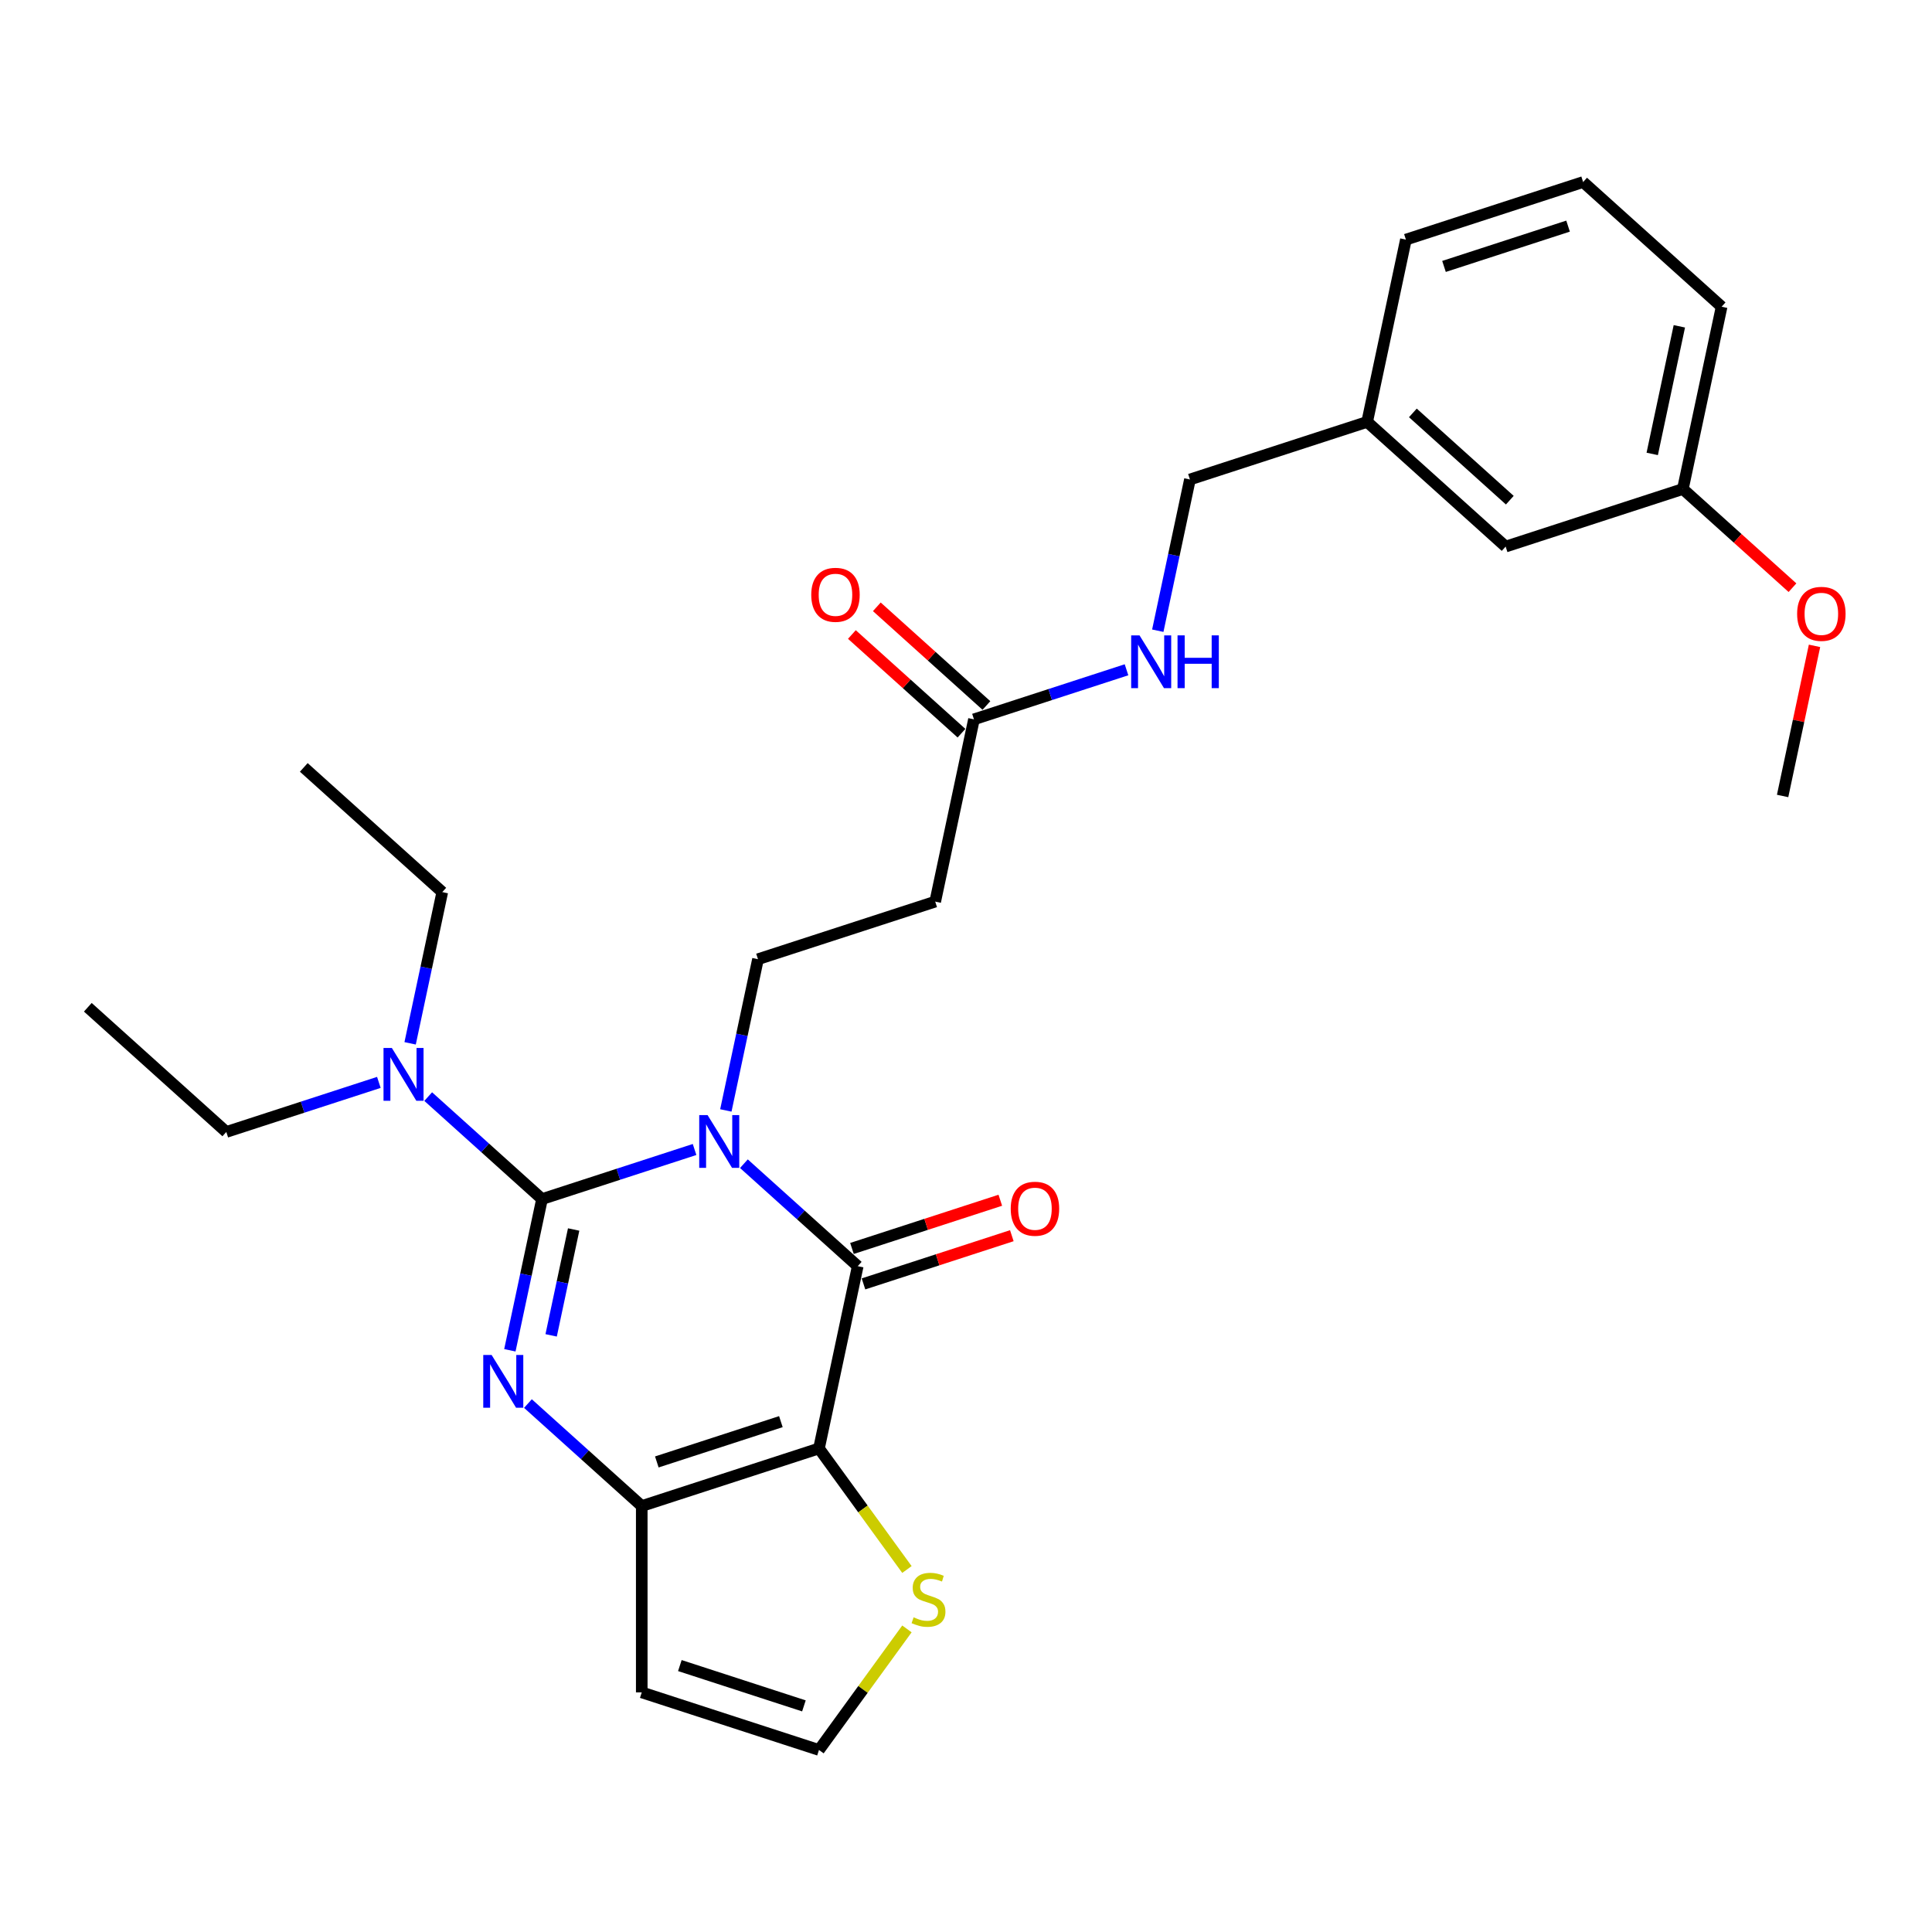 <?xml version='1.0' encoding='iso-8859-1'?>
<svg version='1.1' baseProfile='full'
              xmlns='http://www.w3.org/2000/svg'
                      xmlns:rdkit='http://www.rdkit.org/xml'
                      xmlns:xlink='http://www.w3.org/1999/xlink'
                  xml:space='preserve'
width='1000px' height='1000px' viewBox='0 0 1000 1000'>
<!-- END OF HEADER -->
<rect style='opacity:1.0;fill:#FFFFFF;stroke:none' width='1000' height='1000' x='0' y='0'> </rect>
<path class='bond-0' d='M 359.508,594.977 L 320.027,607.805' style='fill:none;fill-rule:evenodd;stroke:#0000FF;stroke-width:6px;stroke-linecap:butt;stroke-linejoin:miter;stroke-opacity:1' />
<path class='bond-0' d='M 320.027,607.805 L 280.545,620.634' style='fill:none;fill-rule:evenodd;stroke:#000000;stroke-width:6px;stroke-linecap:butt;stroke-linejoin:miter;stroke-opacity:1' />
<path class='bond-1' d='M 385.049,602.326 L 414.503,628.847' style='fill:none;fill-rule:evenodd;stroke:#0000FF;stroke-width:6px;stroke-linecap:butt;stroke-linejoin:miter;stroke-opacity:1' />
<path class='bond-1' d='M 414.503,628.847 L 443.957,655.368' style='fill:none;fill-rule:evenodd;stroke:#000000;stroke-width:6px;stroke-linecap:butt;stroke-linejoin:miter;stroke-opacity:1' />
<path class='bond-5' d='M 375.694,574.759 L 384.013,535.62' style='fill:none;fill-rule:evenodd;stroke:#0000FF;stroke-width:6px;stroke-linecap:butt;stroke-linejoin:miter;stroke-opacity:1' />
<path class='bond-5' d='M 384.013,535.62 L 392.332,496.482' style='fill:none;fill-rule:evenodd;stroke:#000000;stroke-width:6px;stroke-linecap:butt;stroke-linejoin:miter;stroke-opacity:1' />
<path class='bond-3' d='M 280.545,620.634 L 272.226,659.772' style='fill:none;fill-rule:evenodd;stroke:#000000;stroke-width:6px;stroke-linecap:butt;stroke-linejoin:miter;stroke-opacity:1' />
<path class='bond-3' d='M 272.226,659.772 L 263.907,698.91' style='fill:none;fill-rule:evenodd;stroke:#0000FF;stroke-width:6px;stroke-linecap:butt;stroke-linejoin:miter;stroke-opacity:1' />
<path class='bond-3' d='M 296.919,636.386 L 291.095,663.783' style='fill:none;fill-rule:evenodd;stroke:#000000;stroke-width:6px;stroke-linecap:butt;stroke-linejoin:miter;stroke-opacity:1' />
<path class='bond-3' d='M 291.095,663.783 L 285.272,691.18' style='fill:none;fill-rule:evenodd;stroke:#0000FF;stroke-width:6px;stroke-linecap:butt;stroke-linejoin:miter;stroke-opacity:1' />
<path class='bond-8' d='M 280.545,620.634 L 251.091,594.113' style='fill:none;fill-rule:evenodd;stroke:#000000;stroke-width:6px;stroke-linecap:butt;stroke-linejoin:miter;stroke-opacity:1' />
<path class='bond-8' d='M 251.091,594.113 L 221.637,567.592' style='fill:none;fill-rule:evenodd;stroke:#0000FF;stroke-width:6px;stroke-linecap:butt;stroke-linejoin:miter;stroke-opacity:1' />
<path class='bond-2' d='M 443.957,655.368 L 423.903,749.714' style='fill:none;fill-rule:evenodd;stroke:#000000;stroke-width:6px;stroke-linecap:butt;stroke-linejoin:miter;stroke-opacity:1' />
<path class='bond-12' d='M 446.938,664.541 L 485.329,652.067' style='fill:none;fill-rule:evenodd;stroke:#000000;stroke-width:6px;stroke-linecap:butt;stroke-linejoin:miter;stroke-opacity:1' />
<path class='bond-12' d='M 485.329,652.067 L 523.72,639.593' style='fill:none;fill-rule:evenodd;stroke:#FF0000;stroke-width:6px;stroke-linecap:butt;stroke-linejoin:miter;stroke-opacity:1' />
<path class='bond-12' d='M 440.977,646.195 L 479.368,633.72' style='fill:none;fill-rule:evenodd;stroke:#000000;stroke-width:6px;stroke-linecap:butt;stroke-linejoin:miter;stroke-opacity:1' />
<path class='bond-12' d='M 479.368,633.72 L 517.759,621.246' style='fill:none;fill-rule:evenodd;stroke:#FF0000;stroke-width:6px;stroke-linecap:butt;stroke-linejoin:miter;stroke-opacity:1' />
<path class='bond-4' d='M 423.903,749.714 L 332.171,779.52' style='fill:none;fill-rule:evenodd;stroke:#000000;stroke-width:6px;stroke-linecap:butt;stroke-linejoin:miter;stroke-opacity:1' />
<path class='bond-4' d='M 404.182,735.838 L 339.969,756.702' style='fill:none;fill-rule:evenodd;stroke:#000000;stroke-width:6px;stroke-linecap:butt;stroke-linejoin:miter;stroke-opacity:1' />
<path class='bond-6' d='M 423.903,749.714 L 446.666,781.043' style='fill:none;fill-rule:evenodd;stroke:#000000;stroke-width:6px;stroke-linecap:butt;stroke-linejoin:miter;stroke-opacity:1' />
<path class='bond-6' d='M 446.666,781.043 L 469.428,812.373' style='fill:none;fill-rule:evenodd;stroke:#CCCC00;stroke-width:6px;stroke-linecap:butt;stroke-linejoin:miter;stroke-opacity:1' />
<path class='bond-28' d='M 273.262,726.478 L 302.716,752.999' style='fill:none;fill-rule:evenodd;stroke:#0000FF;stroke-width:6px;stroke-linecap:butt;stroke-linejoin:miter;stroke-opacity:1' />
<path class='bond-28' d='M 302.716,752.999 L 332.171,779.52' style='fill:none;fill-rule:evenodd;stroke:#000000;stroke-width:6px;stroke-linecap:butt;stroke-linejoin:miter;stroke-opacity:1' />
<path class='bond-7' d='M 332.171,779.52 L 332.171,875.973' style='fill:none;fill-rule:evenodd;stroke:#000000;stroke-width:6px;stroke-linecap:butt;stroke-linejoin:miter;stroke-opacity:1' />
<path class='bond-9' d='M 392.332,496.482 L 484.065,466.676' style='fill:none;fill-rule:evenodd;stroke:#000000;stroke-width:6px;stroke-linecap:butt;stroke-linejoin:miter;stroke-opacity:1' />
<path class='bond-11' d='M 469.428,843.12 L 446.666,874.449' style='fill:none;fill-rule:evenodd;stroke:#CCCC00;stroke-width:6px;stroke-linecap:butt;stroke-linejoin:miter;stroke-opacity:1' />
<path class='bond-11' d='M 446.666,874.449 L 423.903,905.779' style='fill:none;fill-rule:evenodd;stroke:#000000;stroke-width:6px;stroke-linecap:butt;stroke-linejoin:miter;stroke-opacity:1' />
<path class='bond-29' d='M 332.171,875.973 L 423.903,905.779' style='fill:none;fill-rule:evenodd;stroke:#000000;stroke-width:6px;stroke-linecap:butt;stroke-linejoin:miter;stroke-opacity:1' />
<path class='bond-29' d='M 351.892,862.097 L 416.105,882.962' style='fill:none;fill-rule:evenodd;stroke:#000000;stroke-width:6px;stroke-linecap:butt;stroke-linejoin:miter;stroke-opacity:1' />
<path class='bond-20' d='M 212.282,540.024 L 220.601,500.886' style='fill:none;fill-rule:evenodd;stroke:#0000FF;stroke-width:6px;stroke-linecap:butt;stroke-linejoin:miter;stroke-opacity:1' />
<path class='bond-20' d='M 220.601,500.886 L 228.92,461.748' style='fill:none;fill-rule:evenodd;stroke:#000000;stroke-width:6px;stroke-linecap:butt;stroke-linejoin:miter;stroke-opacity:1' />
<path class='bond-21' d='M 196.096,560.243 L 156.615,573.071' style='fill:none;fill-rule:evenodd;stroke:#0000FF;stroke-width:6px;stroke-linecap:butt;stroke-linejoin:miter;stroke-opacity:1' />
<path class='bond-21' d='M 156.615,573.071 L 117.134,585.899' style='fill:none;fill-rule:evenodd;stroke:#000000;stroke-width:6px;stroke-linecap:butt;stroke-linejoin:miter;stroke-opacity:1' />
<path class='bond-10' d='M 484.065,466.676 L 504.119,372.33' style='fill:none;fill-rule:evenodd;stroke:#000000;stroke-width:6px;stroke-linecap:butt;stroke-linejoin:miter;stroke-opacity:1' />
<path class='bond-13' d='M 504.119,372.33 L 543.6,359.502' style='fill:none;fill-rule:evenodd;stroke:#000000;stroke-width:6px;stroke-linecap:butt;stroke-linejoin:miter;stroke-opacity:1' />
<path class='bond-13' d='M 543.6,359.502 L 583.081,346.674' style='fill:none;fill-rule:evenodd;stroke:#0000FF;stroke-width:6px;stroke-linecap:butt;stroke-linejoin:miter;stroke-opacity:1' />
<path class='bond-14' d='M 510.573,365.162 L 482.208,339.623' style='fill:none;fill-rule:evenodd;stroke:#000000;stroke-width:6px;stroke-linecap:butt;stroke-linejoin:miter;stroke-opacity:1' />
<path class='bond-14' d='M 482.208,339.623 L 453.844,314.084' style='fill:none;fill-rule:evenodd;stroke:#FF0000;stroke-width:6px;stroke-linecap:butt;stroke-linejoin:miter;stroke-opacity:1' />
<path class='bond-14' d='M 497.665,379.498 L 469.3,353.959' style='fill:none;fill-rule:evenodd;stroke:#000000;stroke-width:6px;stroke-linecap:butt;stroke-linejoin:miter;stroke-opacity:1' />
<path class='bond-14' d='M 469.3,353.959 L 440.936,328.419' style='fill:none;fill-rule:evenodd;stroke:#FF0000;stroke-width:6px;stroke-linecap:butt;stroke-linejoin:miter;stroke-opacity:1' />
<path class='bond-15' d='M 599.267,326.455 L 607.586,287.317' style='fill:none;fill-rule:evenodd;stroke:#0000FF;stroke-width:6px;stroke-linecap:butt;stroke-linejoin:miter;stroke-opacity:1' />
<path class='bond-15' d='M 607.586,287.317 L 615.906,248.179' style='fill:none;fill-rule:evenodd;stroke:#000000;stroke-width:6px;stroke-linecap:butt;stroke-linejoin:miter;stroke-opacity:1' />
<path class='bond-17' d='M 615.906,248.179 L 707.638,218.373' style='fill:none;fill-rule:evenodd;stroke:#000000;stroke-width:6px;stroke-linecap:butt;stroke-linejoin:miter;stroke-opacity:1' />
<path class='bond-16' d='M 779.317,282.913 L 707.638,218.373' style='fill:none;fill-rule:evenodd;stroke:#000000;stroke-width:6px;stroke-linecap:butt;stroke-linejoin:miter;stroke-opacity:1' />
<path class='bond-16' d='M 781.474,258.896 L 731.298,213.718' style='fill:none;fill-rule:evenodd;stroke:#000000;stroke-width:6px;stroke-linecap:butt;stroke-linejoin:miter;stroke-opacity:1' />
<path class='bond-18' d='M 779.317,282.913 L 871.05,253.107' style='fill:none;fill-rule:evenodd;stroke:#000000;stroke-width:6px;stroke-linecap:butt;stroke-linejoin:miter;stroke-opacity:1' />
<path class='bond-23' d='M 707.638,218.373 L 727.692,124.027' style='fill:none;fill-rule:evenodd;stroke:#000000;stroke-width:6px;stroke-linecap:butt;stroke-linejoin:miter;stroke-opacity:1' />
<path class='bond-19' d='M 871.05,253.107 L 899.415,278.646' style='fill:none;fill-rule:evenodd;stroke:#000000;stroke-width:6px;stroke-linecap:butt;stroke-linejoin:miter;stroke-opacity:1' />
<path class='bond-19' d='M 899.415,278.646 L 927.779,304.186' style='fill:none;fill-rule:evenodd;stroke:#FF0000;stroke-width:6px;stroke-linecap:butt;stroke-linejoin:miter;stroke-opacity:1' />
<path class='bond-30' d='M 871.05,253.107 L 891.104,158.761' style='fill:none;fill-rule:evenodd;stroke:#000000;stroke-width:6px;stroke-linecap:butt;stroke-linejoin:miter;stroke-opacity:1' />
<path class='bond-30' d='M 855.189,234.944 L 869.227,168.902' style='fill:none;fill-rule:evenodd;stroke:#000000;stroke-width:6px;stroke-linecap:butt;stroke-linejoin:miter;stroke-opacity:1' />
<path class='bond-25' d='M 939.191,334.295 L 930.933,373.144' style='fill:none;fill-rule:evenodd;stroke:#FF0000;stroke-width:6px;stroke-linecap:butt;stroke-linejoin:miter;stroke-opacity:1' />
<path class='bond-25' d='M 930.933,373.144 L 922.675,411.993' style='fill:none;fill-rule:evenodd;stroke:#000000;stroke-width:6px;stroke-linecap:butt;stroke-linejoin:miter;stroke-opacity:1' />
<path class='bond-26' d='M 228.92,461.748 L 157.241,397.208' style='fill:none;fill-rule:evenodd;stroke:#000000;stroke-width:6px;stroke-linecap:butt;stroke-linejoin:miter;stroke-opacity:1' />
<path class='bond-27' d='M 117.134,585.899 L 45.455,521.359' style='fill:none;fill-rule:evenodd;stroke:#000000;stroke-width:6px;stroke-linecap:butt;stroke-linejoin:miter;stroke-opacity:1' />
<path class='bond-22' d='M 819.425,94.221 L 727.692,124.027' style='fill:none;fill-rule:evenodd;stroke:#000000;stroke-width:6px;stroke-linecap:butt;stroke-linejoin:miter;stroke-opacity:1' />
<path class='bond-22' d='M 811.626,117.038 L 747.413,137.903' style='fill:none;fill-rule:evenodd;stroke:#000000;stroke-width:6px;stroke-linecap:butt;stroke-linejoin:miter;stroke-opacity:1' />
<path class='bond-24' d='M 819.425,94.221 L 891.104,158.761' style='fill:none;fill-rule:evenodd;stroke:#000000;stroke-width:6px;stroke-linecap:butt;stroke-linejoin:miter;stroke-opacity:1' />
<path  class='atom-0' d='M 366.24 577.17
L 375.191 591.638
Q 376.079 593.066, 377.506 595.65
Q 378.934 598.235, 379.011 598.39
L 379.011 577.17
L 382.637 577.17
L 382.637 604.486
L 378.895 604.486
L 369.288 588.667
Q 368.169 586.815, 366.973 584.693
Q 365.816 582.571, 365.469 581.915
L 365.469 604.486
L 361.919 604.486
L 361.919 577.17
L 366.24 577.17
' fill='#0000FF'/>
<path  class='atom-4' d='M 254.454 701.322
L 263.404 715.79
Q 264.292 717.217, 265.719 719.802
Q 267.147 722.387, 267.224 722.541
L 267.224 701.322
L 270.851 701.322
L 270.851 728.637
L 267.108 728.637
L 257.502 712.819
Q 256.383 710.967, 255.187 708.845
Q 254.029 706.723, 253.682 706.067
L 253.682 728.637
L 250.132 728.637
L 250.132 701.322
L 254.454 701.322
' fill='#0000FF'/>
<path  class='atom-7' d='M 472.881 837.122
Q 473.19 837.237, 474.463 837.778
Q 475.736 838.318, 477.125 838.665
Q 478.553 838.974, 479.942 838.974
Q 482.527 838.974, 484.031 837.739
Q 485.536 836.466, 485.536 834.267
Q 485.536 832.762, 484.764 831.836
Q 484.031 830.91, 482.874 830.408
Q 481.716 829.907, 479.787 829.328
Q 477.357 828.595, 475.891 827.901
Q 474.463 827.206, 473.421 825.74
Q 472.418 824.274, 472.418 821.805
Q 472.418 818.371, 474.733 816.249
Q 477.087 814.127, 481.716 814.127
Q 484.88 814.127, 488.468 815.632
L 487.581 818.603
Q 484.301 817.252, 481.832 817.252
Q 479.17 817.252, 477.704 818.371
Q 476.238 819.451, 476.276 821.342
Q 476.276 822.808, 477.009 823.695
Q 477.781 824.583, 478.861 825.084
Q 479.98 825.586, 481.832 826.165
Q 484.301 826.936, 485.767 827.708
Q 487.233 828.479, 488.275 830.061
Q 489.355 831.605, 489.355 834.267
Q 489.355 838.048, 486.809 840.092
Q 484.301 842.099, 480.096 842.099
Q 477.665 842.099, 475.813 841.559
Q 474 841.057, 471.839 840.17
L 472.881 837.122
' fill='#CCCC00'/>
<path  class='atom-9' d='M 202.828 542.436
L 211.779 556.904
Q 212.667 558.331, 214.094 560.916
Q 215.522 563.501, 215.599 563.655
L 215.599 542.436
L 219.226 542.436
L 219.226 569.751
L 215.483 569.751
L 205.876 553.933
Q 204.757 552.081, 203.561 549.959
Q 202.404 547.837, 202.057 547.181
L 202.057 569.751
L 198.507 569.751
L 198.507 542.436
L 202.828 542.436
' fill='#0000FF'/>
<path  class='atom-13' d='M 523.151 625.639
Q 523.151 619.08, 526.392 615.415
Q 529.633 611.75, 535.69 611.75
Q 541.747 611.75, 544.988 615.415
Q 548.229 619.08, 548.229 625.639
Q 548.229 632.275, 544.95 636.056
Q 541.67 639.799, 535.69 639.799
Q 529.671 639.799, 526.392 636.056
Q 523.151 632.314, 523.151 625.639
M 535.69 636.712
Q 539.857 636.712, 542.095 633.934
Q 544.371 631.118, 544.371 625.639
Q 544.371 620.276, 542.095 617.576
Q 539.857 614.836, 535.69 614.836
Q 531.523 614.836, 529.247 617.537
Q 527.009 620.238, 527.009 625.639
Q 527.009 631.156, 529.247 633.934
Q 531.523 636.712, 535.69 636.712
' fill='#FF0000'/>
<path  class='atom-14' d='M 589.814 328.867
L 598.765 343.335
Q 599.652 344.762, 601.079 347.347
Q 602.507 349.932, 602.584 350.086
L 602.584 328.867
L 606.211 328.867
L 606.211 356.182
L 602.468 356.182
L 592.862 340.364
Q 591.743 338.512, 590.547 336.39
Q 589.389 334.268, 589.042 333.612
L 589.042 356.182
L 585.493 356.182
L 585.493 328.867
L 589.814 328.867
' fill='#0000FF'/>
<path  class='atom-14' d='M 609.49 328.867
L 613.194 328.867
L 613.194 340.48
L 627.161 340.48
L 627.161 328.867
L 630.864 328.867
L 630.864 356.182
L 627.161 356.182
L 627.161 343.566
L 613.194 343.566
L 613.194 356.182
L 609.49 356.182
L 609.49 328.867
' fill='#0000FF'/>
<path  class='atom-15' d='M 419.901 307.867
Q 419.901 301.308, 423.142 297.643
Q 426.383 293.978, 432.44 293.978
Q 438.497 293.978, 441.738 297.643
Q 444.979 301.308, 444.979 307.867
Q 444.979 314.503, 441.699 318.284
Q 438.42 322.027, 432.44 322.027
Q 426.421 322.027, 423.142 318.284
Q 419.901 314.542, 419.901 307.867
M 432.44 318.94
Q 436.607 318.94, 438.844 316.162
Q 441.121 313.346, 441.121 307.867
Q 441.121 302.504, 438.844 299.804
Q 436.607 297.064, 432.44 297.064
Q 428.273 297.064, 425.997 299.765
Q 423.759 302.466, 423.759 307.867
Q 423.759 313.384, 425.997 316.162
Q 428.273 318.94, 432.44 318.94
' fill='#FF0000'/>
<path  class='atom-20' d='M 930.19 317.724
Q 930.19 311.165, 933.431 307.5
Q 936.672 303.835, 942.729 303.835
Q 948.787 303.835, 952.027 307.5
Q 955.268 311.165, 955.268 317.724
Q 955.268 324.36, 951.989 328.141
Q 948.709 331.884, 942.729 331.884
Q 936.711 331.884, 933.431 328.141
Q 930.19 324.399, 930.19 317.724
M 942.729 328.797
Q 946.896 328.797, 949.134 326.019
Q 951.41 323.203, 951.41 317.724
Q 951.41 312.361, 949.134 309.661
Q 946.896 306.921, 942.729 306.921
Q 938.562 306.921, 936.286 309.622
Q 934.048 312.323, 934.048 317.724
Q 934.048 323.241, 936.286 326.019
Q 938.562 328.797, 942.729 328.797
' fill='#FF0000'/>
</svg>
